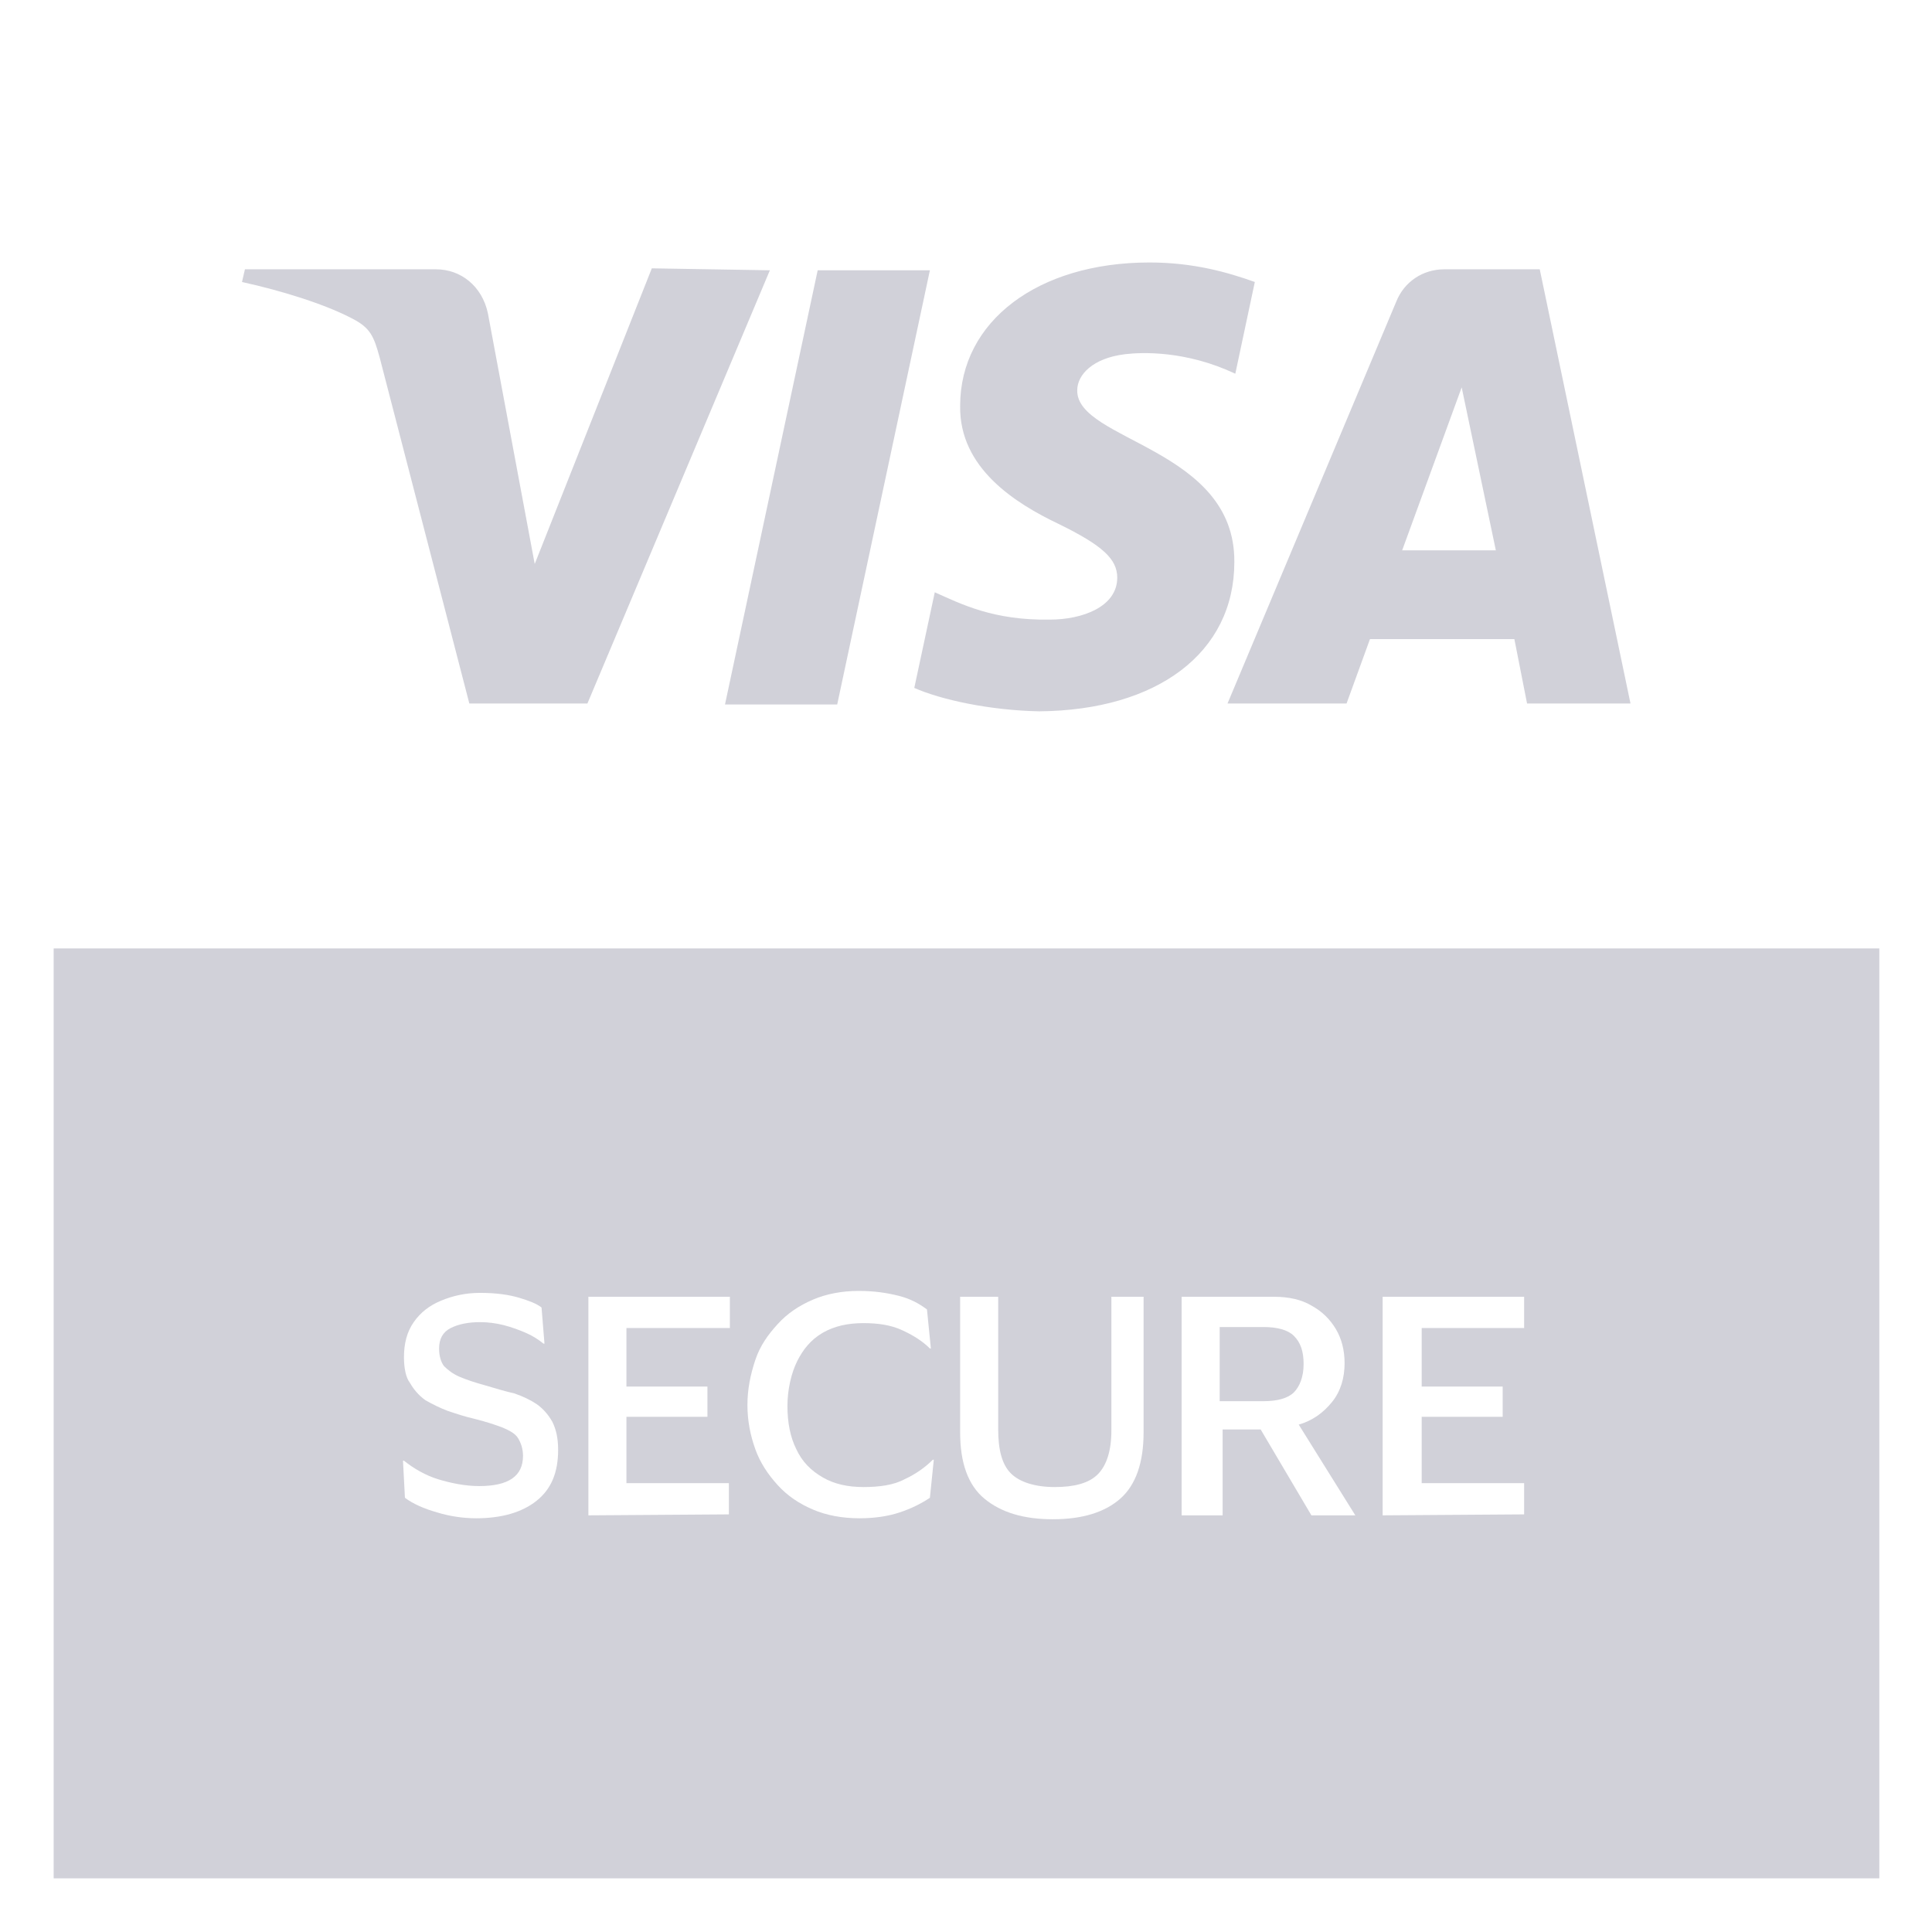 <?xml version="1.0" encoding="utf-8"?>
<!-- Generator: Adobe Illustrator 28.2.0, SVG Export Plug-In . SVG Version: 6.00 Build 0)  -->
<svg version="1.1" id="Layer_1" xmlns="http://www.w3.org/2000/svg" xmlns:xlink="http://www.w3.org/1999/xlink" x="0px" y="0px"
	 viewBox="0 0 198 198" style="enable-background:new 0 0 198 198;" xml:space="preserve">
<style type="text/css">
	.st0{fill:#FFFFFF;}
	.st1{fill:#D1D1D9;}
</style>
<rect y="0" class="st0" width="198" height="198"/>
<rect x="5.5" y="97.2" class="st1" width="187.1" height="95.3"/>
<path class="st1" d="M78.9,27.7L60.2,72.1H48.1l-9.2-35.5c-0.6-2.2-1-3-2.7-3.9c-2.8-1.5-7.3-2.9-11.4-3.8l0.3-1.3h19.6
	c2.5,0,4.7,1.7,5.3,4.5l4.8,25.7l12-30.3L78.9,27.7L78.9,27.7z M126.5,57.6c0.1-11.7-16.2-12.4-16.1-17.6c0-1.6,1.6-3.3,4.9-3.7
	c1.7-0.2,6.2-0.4,11.3,2l2-9.4c-2.8-1-6.3-2-10.8-2c-11.4,0-19.4,6-19.4,14.7c-0.1,6.4,5.7,10,10.1,12.1c4.5,2.2,6,3.6,6,5.5
	c0,3-3.6,4.3-6.9,4.3c-5.8,0.1-9.1-1.6-11.8-2.8l-2.1,9.8c2.7,1.2,7.7,2.3,12.8,2.4C118.6,72.8,126.5,66.9,126.5,57.6 M156.5,72.1
	h10.6l-9.3-44.5H148c-2.2,0-4.1,1.3-4.9,3.3l-17.3,41.2H138l2.4-6.6h14.8L156.5,72.1L156.5,72.1z M143.7,56.4l6.1-16.7l3.5,16.7
	H143.7z M95.3,27.7l-9.5,44.5H74.3l9.5-44.5C83.8,27.7,95.3,27.7,95.3,27.7z"/>
<path class="st0" d="M41.4,139.1c0-1.4,0.3-2.6,1-3.6s1.6-1.7,2.8-2.2s2.5-0.8,4-0.8c1.7,0,3,0.2,4,0.5s1.8,0.6,2.3,1l0.3,3.7h-0.1
	c-0.5-0.4-1.1-0.8-1.8-1.1s-1.5-0.6-2.3-0.8s-1.6-0.3-2.4-0.3c-1.2,0-2.2,0.2-3,0.6c-0.8,0.4-1.2,1.1-1.2,2.1c0,0.8,0.2,1.4,0.5,1.8
	c0.4,0.4,0.9,0.8,1.6,1.1s1.6,0.6,2.7,0.9c1,0.3,2,0.6,2.9,0.8c0.9,0.3,1.7,0.7,2.3,1.1c0.7,0.5,1.2,1.1,1.6,1.8
	c0.4,0.8,0.6,1.7,0.6,2.9c0,2.3-0.7,4-2.2,5.2s-3.6,1.8-6.2,1.8c-1.3,0-2.7-0.2-4-0.6c-1.4-0.4-2.5-0.9-3.3-1.5l-0.2-3.8h0.1
	c1,0.8,2.2,1.5,3.5,1.9s2.8,0.7,4.2,0.7c3,0,4.5-1,4.5-3.1c0-0.7-0.2-1.3-0.5-1.8s-0.9-0.8-1.6-1.1c-0.8-0.3-1.7-0.6-2.9-0.9
	c-0.9-0.2-1.8-0.5-2.7-0.8c-0.8-0.3-1.6-0.7-2.3-1.1c-0.7-0.5-1.2-1.1-1.6-1.8C41.6,141.2,41.4,140.2,41.4,139.1L41.4,139.1z"/>
<path class="st0" d="M60.3,155.3v-22.4h14.5v3.2H64.2v6h8.3v3.1h-8.3v6.8h10.5v3.2L60.3,155.3L60.3,155.3z"/>
<path class="st0" d="M80.7,144.1c0,1.7,0.3,3.2,0.9,4.4c0.6,1.3,1.5,2.2,2.7,2.9s2.6,1,4.2,1s3.1-0.2,4.2-0.8c1.1-0.5,2.1-1.2,2.9-2
	h0.1l-0.4,3.9c-0.9,0.6-1.9,1.1-3.1,1.5s-2.6,0.6-4.1,0.6c-1.8,0-3.4-0.3-4.8-0.9c-1.4-0.6-2.6-1.4-3.6-2.5s-1.8-2.3-2.3-3.7
	s-0.8-2.9-0.8-4.5s0.3-3.1,0.8-4.6s1.3-2.6,2.3-3.7s2.2-1.9,3.6-2.5s3-0.9,4.7-0.9c1.6,0,2.9,0.2,4.1,0.5s2.1,0.8,2.9,1.4l0.4,4
	h-0.1c-0.8-0.8-1.8-1.4-2.9-1.9s-2.4-0.7-3.9-0.7c-1.6,0-3,0.3-4.2,1s-2,1.7-2.6,2.9S80.7,142.4,80.7,144.1L80.7,144.1z"/>
<path class="st0" d="M108.1,152.4c2,0,3.5-0.4,4.4-1.3c0.9-0.9,1.4-2.4,1.4-4.5v-13.7h3.3v13.9c0,3.1-0.8,5.4-2.4,6.8
	c-1.6,1.4-3.9,2.1-6.9,2.1s-5.3-0.7-7-2.1c-1.7-1.4-2.5-3.7-2.5-6.8v-13.9h3.9v13.6c0,2.1,0.4,3.6,1.3,4.5S106.1,152.4,108.1,152.4
	L108.1,152.4z"/>
<path class="st0" d="M121.1,155.3v-22.4h9.5c1.5,0,2.8,0.3,3.8,0.9c1.1,0.6,1.9,1.4,2.5,2.4s0.9,2.2,0.9,3.5c0,1.5-0.4,2.9-1.3,4
	s-2,1.9-3.4,2.3l5.8,9.3h-4.5l-5.2-8.8h-3.9v8.8H121.1L121.1,155.3z M129.5,136H125v7.6h4.5c1.4,0,2.5-0.3,3.1-0.9s1-1.6,1-2.9
	s-0.3-2.2-1-2.9C132,136.3,130.9,136,129.5,136L129.5,136z"/>
<path class="st0" d="M141.7,155.3v-22.4h14.5v3.2h-10.5v6h8.3v3.1h-8.3v6.8h10.5v3.2L141.7,155.3L141.7,155.3z"/>
</svg>
